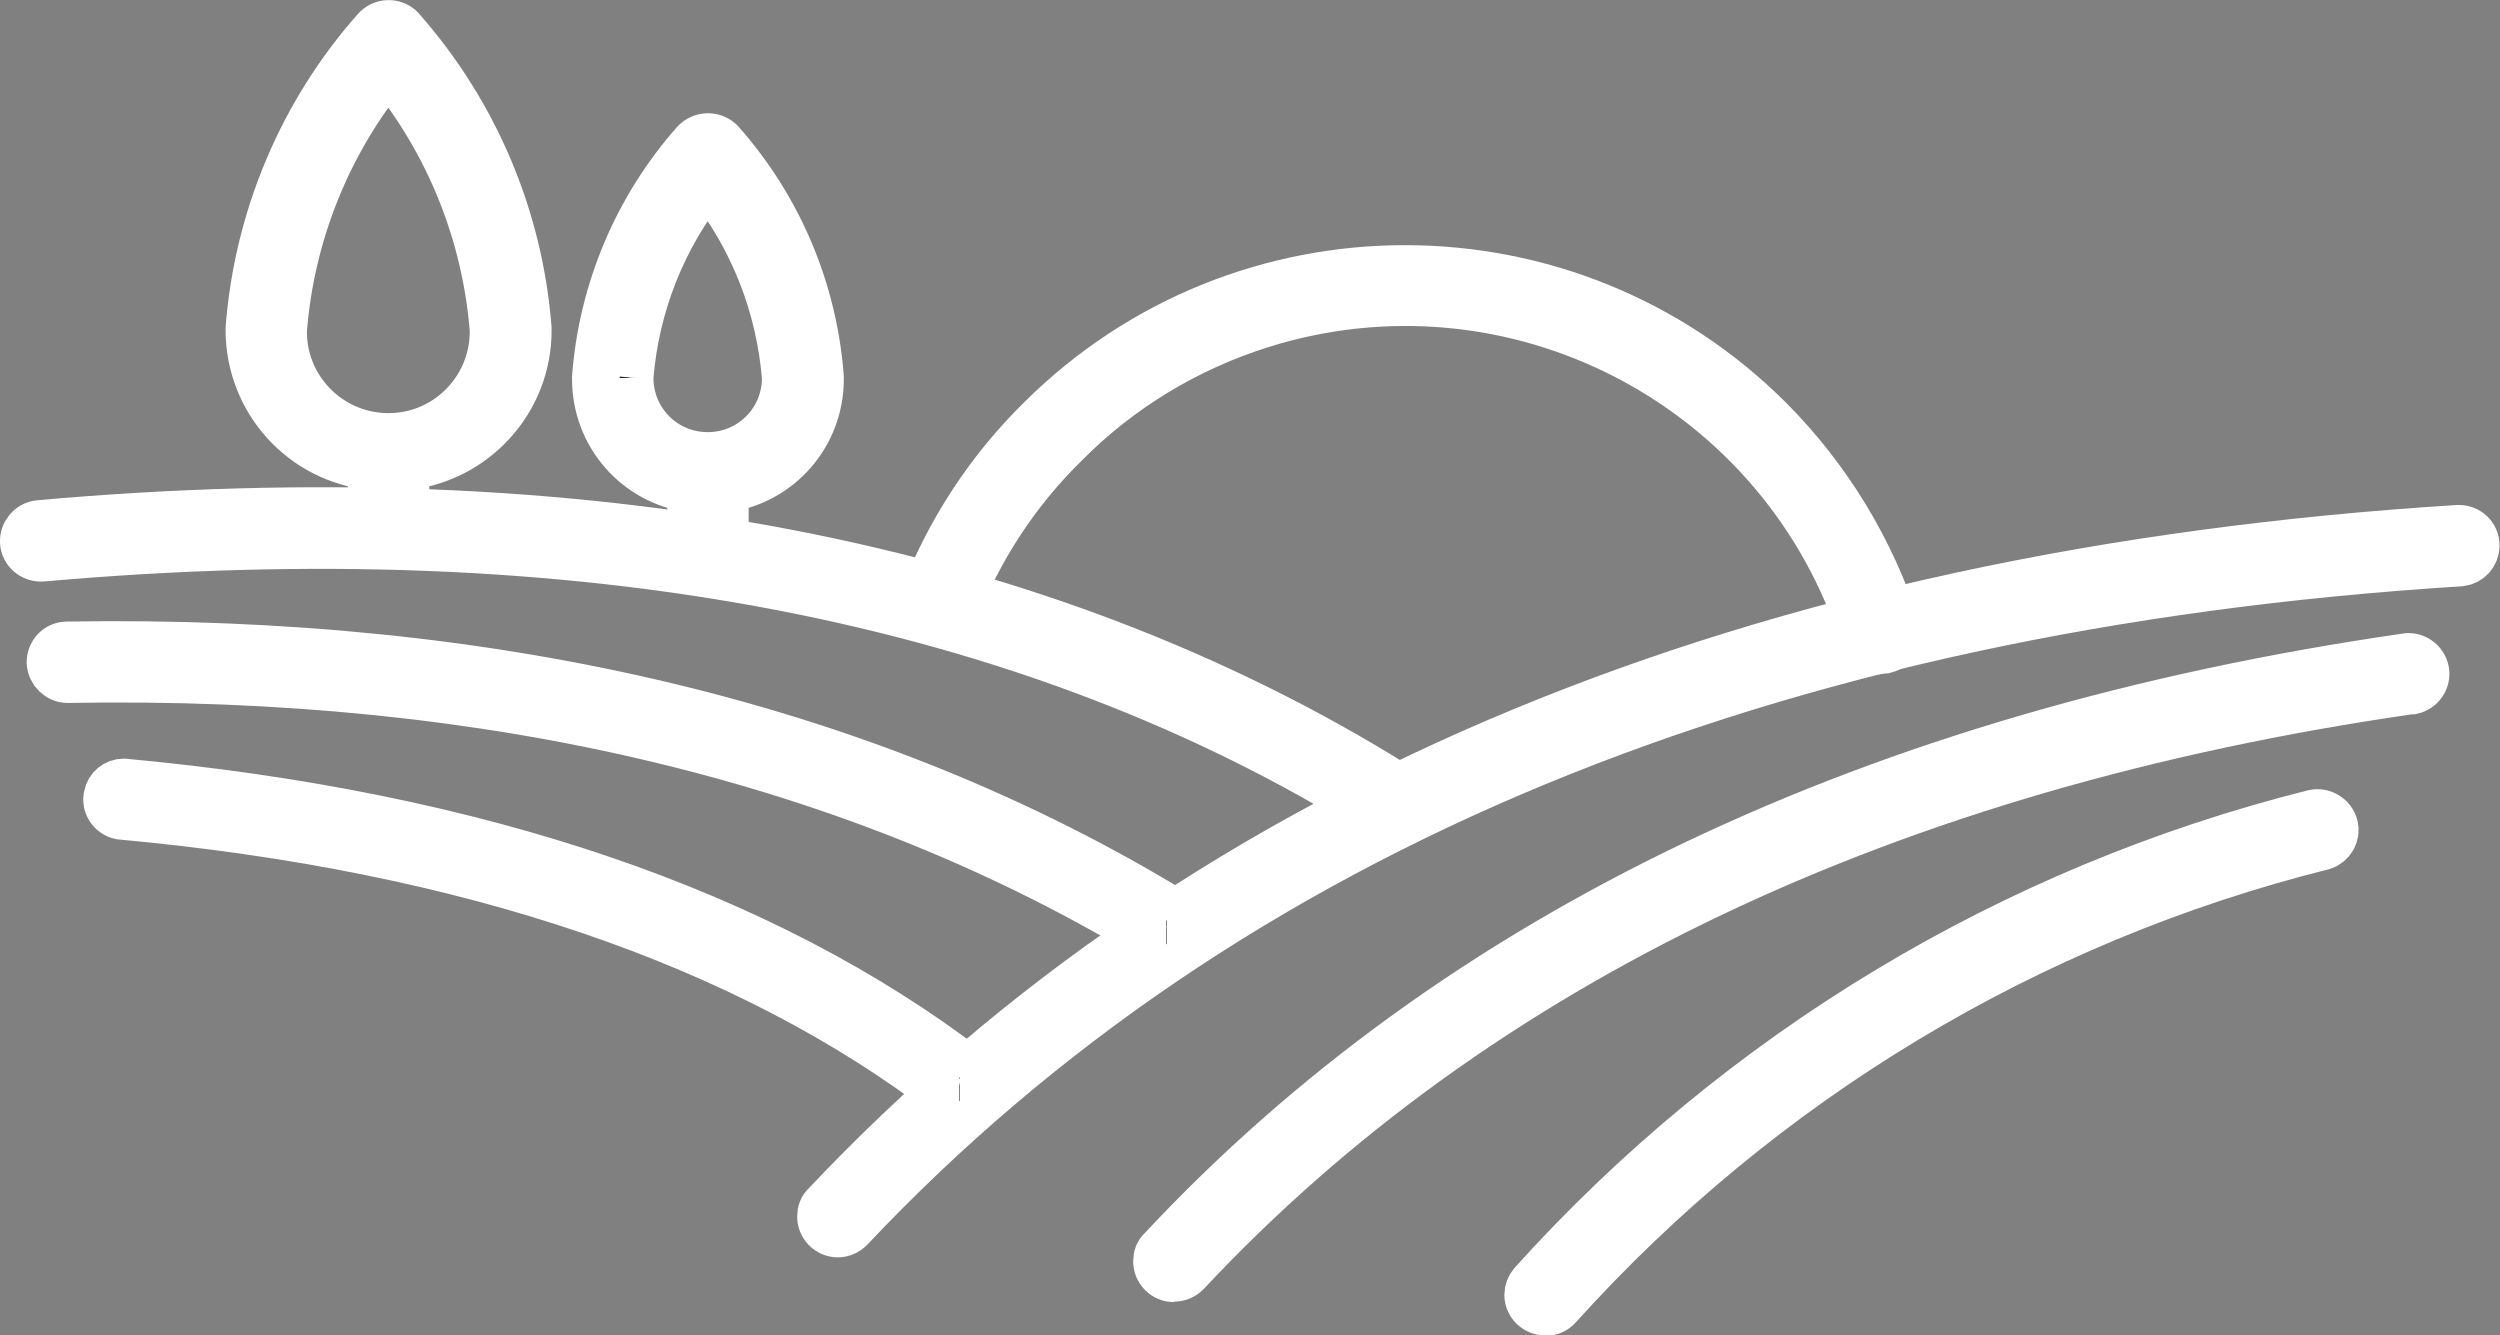 <?xml version="1.0" encoding="UTF-8"?>
<svg id="Layer_1" data-name="Layer 1" xmlns="http://www.w3.org/2000/svg" viewBox="0 0 52.53 28.06">
  <rect x="0" y="0" width="52.53" height="28.06" fill="#808080" stroke="none"/>
  <defs>
    <style>
      .cls-1 {
        stroke: #fff;
      }
    </style>
  </defs>
  <g id="Raggruppa_1040" data-name="Raggruppa 1040">
    <g id="Raggruppa_1039" data-name="Raggruppa 1039">
      <path id="Tracciato_12868" data-name="Tracciato 12868" class="cls-1" d="m32.47,27.56c-.2,0-.36-.16-.36-.35,0-.09.03-.17.09-.24,4.37-4.85,10.08-8.29,16.42-9.88.19-.04.38.08.43.27.04.18-.06.36-.24.42-6.2,1.55-11.79,4.92-16.07,9.67-.07.08-.17.12-.27.12m-7.8-.71c-.2,0-.36-.16-.36-.36,0-.09.03-.18.1-.24,6.22-6.66,15.02-10.84,26.13-12.45.19-.04.38.09.42.28.04.19-.09.38-.28.42-.01,0-.02,0-.04,0-10.95,1.58-19.6,5.7-25.71,12.23-.07.07-.16.11-.26.11m-7.06-.93c-.2,0-.36-.16-.36-.36,0-.09.03-.18.1-.24,8.02-8.51,19.56-13.29,34.31-14.21.2,0,.36.15.36.35,0,.19-.14.34-.32.36-14.56.91-25.95,5.62-33.84,13.99-.07.07-.16.11-.26.11"/>
      <path id="Tracciato_12869" data-name="Tracciato 12869" class="cls-1" d="m20.16,23.13c-.08,0-.15-.03-.22-.07-4.24-3.26-10.1-5.25-17.41-5.92-.19-.04-.32-.23-.27-.42.03-.16.17-.28.34-.28,7.45.69,13.43,2.73,17.78,6.06.16.12.19.34.07.5-.07.09-.17.14-.28.14m4.33-3.31c-.07,0-.13-.02-.18-.05-6.27-3.82-13.97-5.67-22.9-5.51-.19,0-.35-.16-.36-.35,0-.2.15-.36.35-.36,9.06-.15,16.9,1.73,23.28,5.62.17.1.22.32.12.49-.06.1-.18.17-.3.17m4.66-2.66c-.07,0-.13-.02-.19-.05C21.61,12.53,12.16,10.72.88,11.72c-.2.01-.37-.14-.38-.33-.01-.19.13-.36.32-.38,11.44-1.02,21.03.83,28.52,5.5.17.11.22.33.11.49-.07.1-.18.17-.3.17"/>
      <path id="Tracciato_12870" data-name="Tracciato 12870" class="cls-1" d="m8.17,11.44c-.2,0-.36-.16-.36-.36h0v-1.28c-1.46-.16-2.56-1.38-2.57-2.85,0-.02,0-.04,0-.05.18-2.32,1.11-4.53,2.65-6.27.13-.15.35-.17.5-.05.02.01.03.03.05.05,1.54,1.75,2.47,3.95,2.65,6.27,0,.02,0,.04,0,.05,0,1.46-1.11,2.69-2.57,2.85v1.28c0,.2-.16.36-.36.36h0m-2.21-4.52c-.03,1.22.94,2.23,2.16,2.26s2.23-.94,2.26-2.16c0-.03,0-.06,0-.09-.16-2.01-.93-3.93-2.21-5.49-1.28,1.56-2.05,3.48-2.21,5.49"/>
      <path id="Tracciato_12871" data-name="Tracciato 12871" class="cls-1" d="m14.88,11.56c-.2,0-.36-.16-.36-.36v-.93c-1.15-.16-2-1.14-2-2.3,0-.02,0-.03,0-.05.14-1.82.87-3.55,2.08-4.92.14-.15.37-.16.52-.03,0,0,.02.02.03.03,1.21,1.37,1.94,3.09,2.08,4.92,0,.02,0,.04,0,.05,0,1.16-.85,2.14-2,2.3v.93c0,.2-.16.36-.36.36m-1.64-3.62c0,.91.73,1.64,1.64,1.64.91,0,1.64-.73,1.64-1.64h0c-.12-1.51-.69-2.96-1.64-4.14-.95,1.18-1.52,2.62-1.64,4.13"/>
      <path id="Tracciato_12872" data-name="Tracciato 12872" class="cls-1" d="m39.51,13.67c-.16,0-.3-.1-.34-.25-1.68-5.32-7.35-8.28-12.68-6.6-1.55.49-2.96,1.34-4.11,2.5-1.02,1-1.81,2.2-2.32,3.53-.07.18-.27.28-.46.21s-.28-.27-.21-.46h0c.55-1.43,1.39-2.72,2.48-3.79,4.24-4.22,11.1-4.21,15.32.02,1.22,1.23,2.13,2.73,2.66,4.38.06.19-.05.39-.24.44-.03,0-.07.01-.1.01"/>
    </g>
  </g>
</svg>